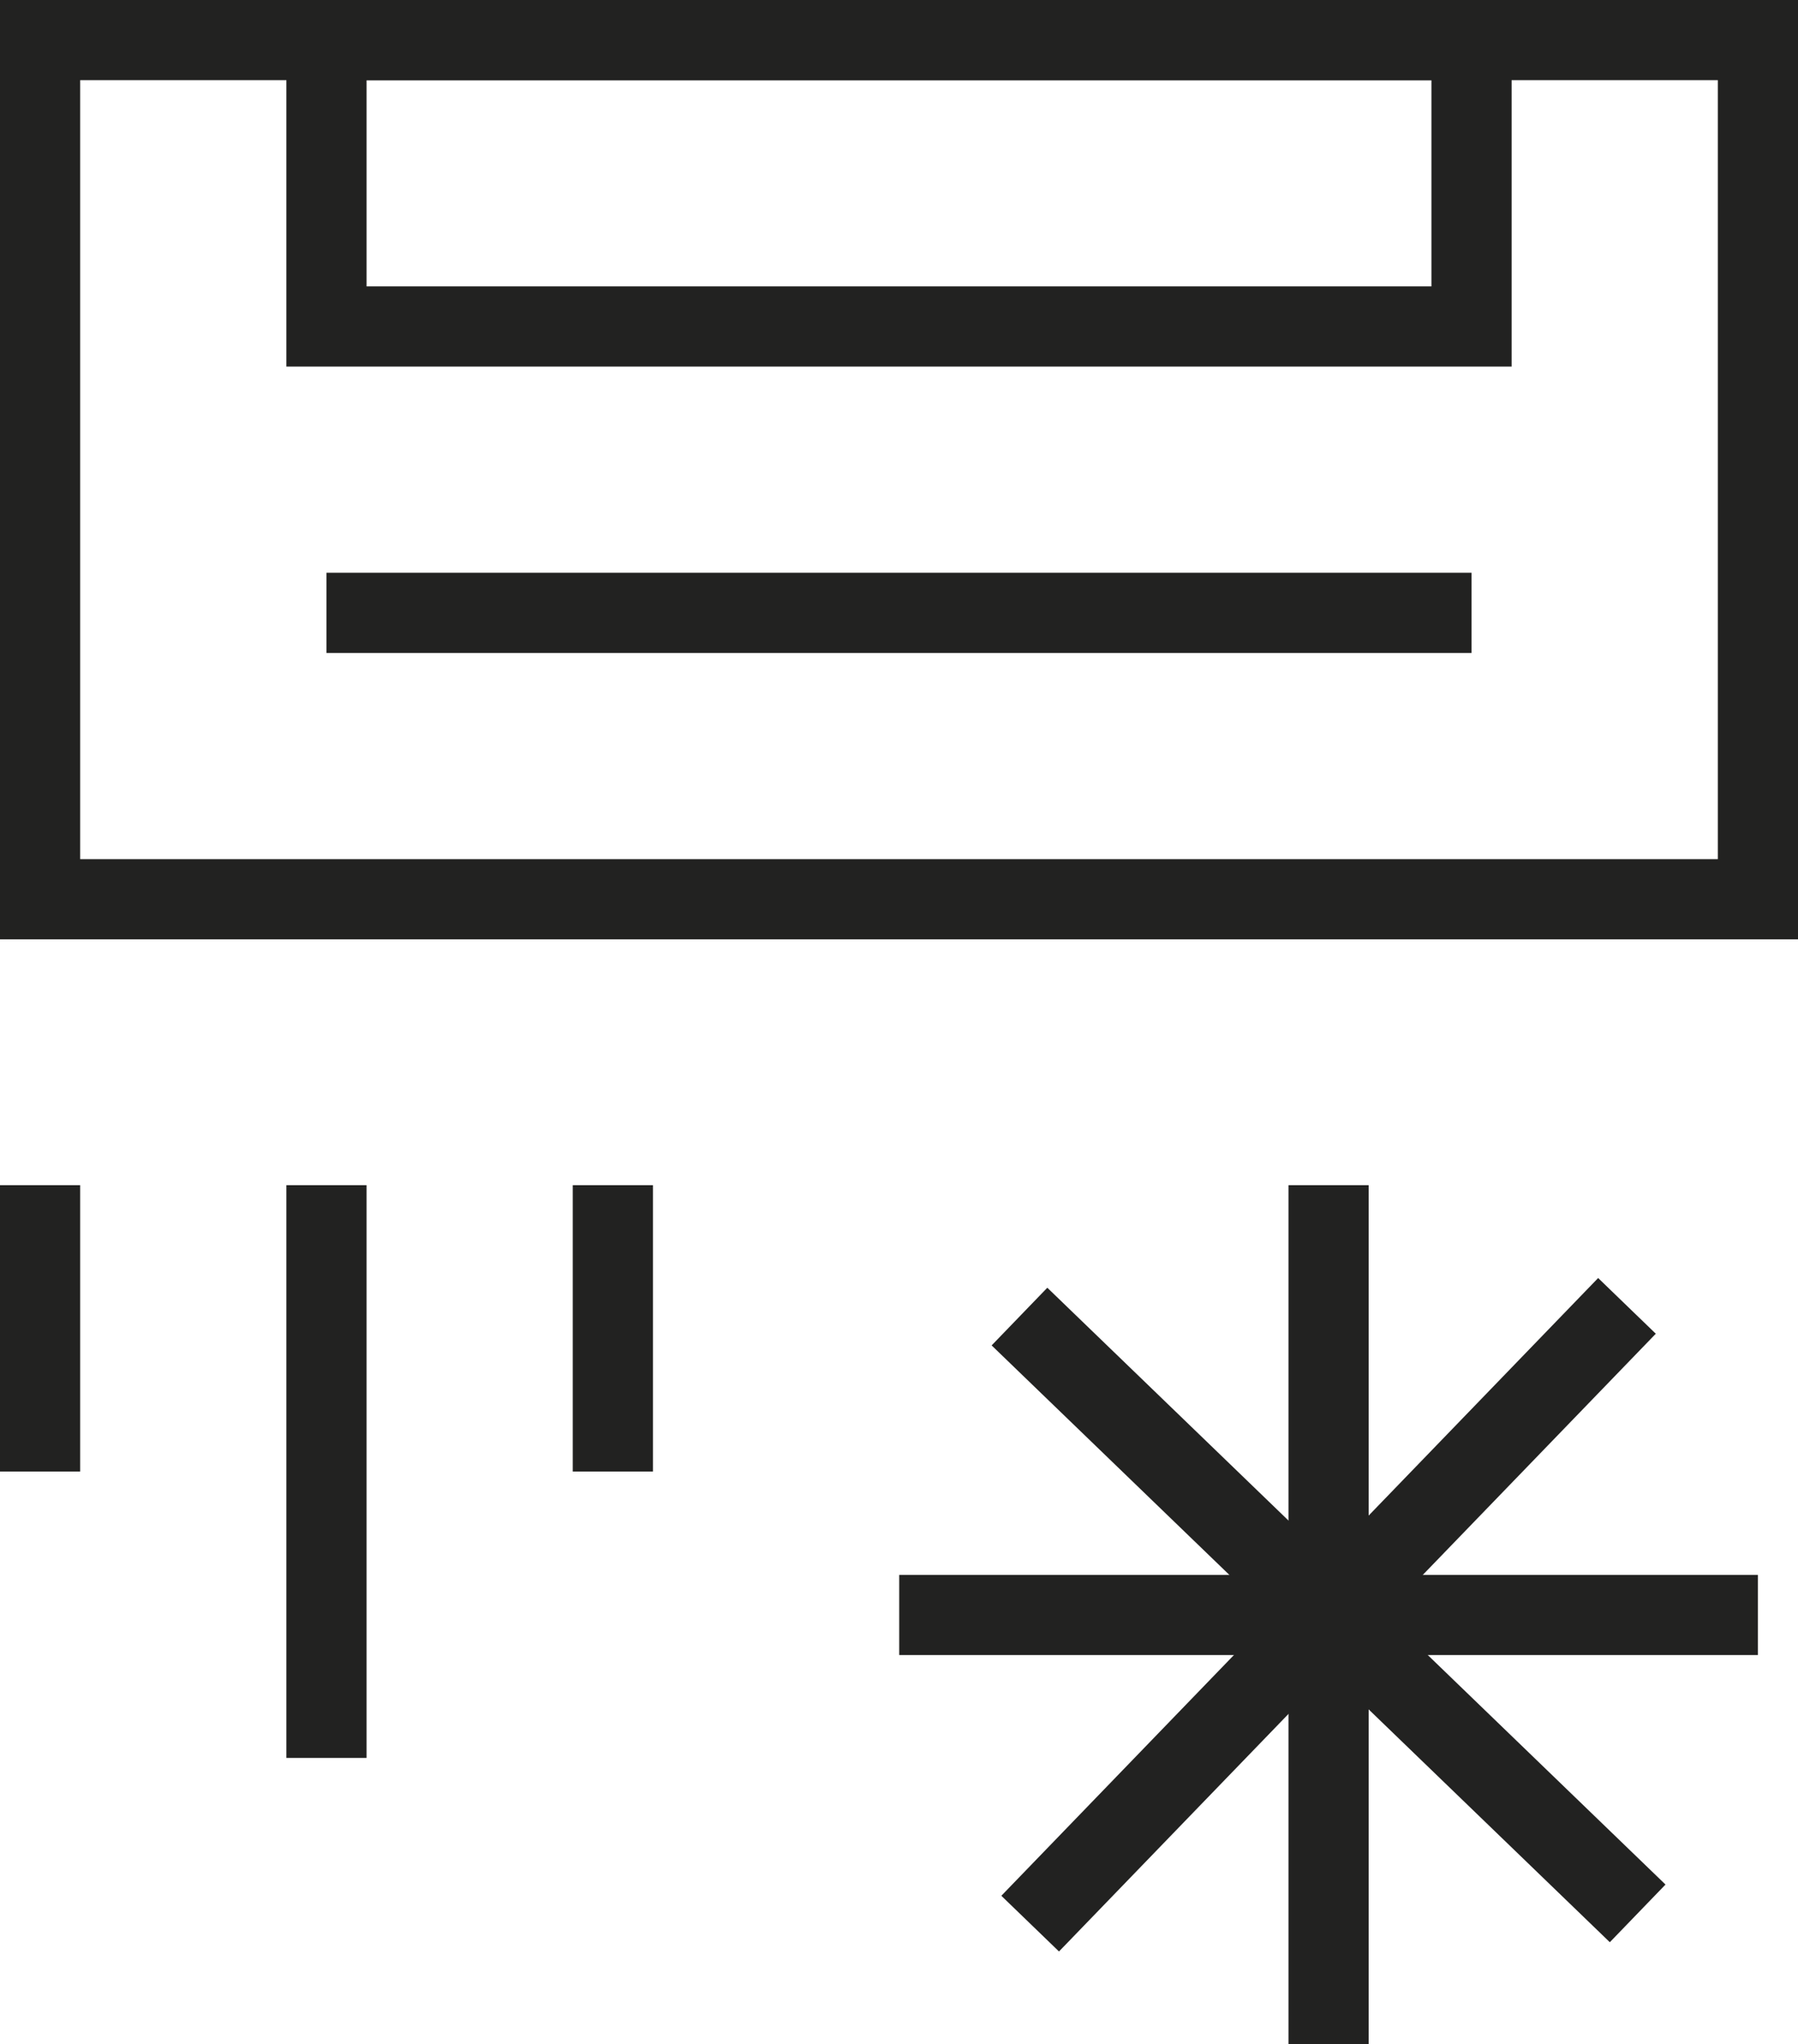 <svg xmlns="http://www.w3.org/2000/svg" id="Layer_2" viewBox="0 0 40.37 45.9"><defs><style>.cls-1{fill:none;stroke:#222221;stroke-miterlimit:10;stroke-width:1.8px;}</style></defs><g id="Calque_1"><rect class="cls-1" x=".9" y=".9" width="38.57" height="19.29"></rect><rect class="cls-1" x="7.33" y=".9" width="25.71" height="6.43"></rect><line class="cls-1" x1="7.33" y1="13.76" x2="33.04" y2="13.76"></line><line class="cls-1" x1=".9" y1="26.61" x2=".9" y2="33.04"></line><line class="cls-1" x1="7.33" y1="26.61" x2="7.33" y2="39.47"></line><line class="cls-1" x1="13.76" y1="26.61" x2="13.76" y2="33.04"></line><line class="cls-1" x1="29.83" y1="26.61" x2="29.83" y2="45.9"></line><line class="cls-1" x1="39.47" y1="36.26" x2="20.19" y2="36.26"></line><line class="cls-1" x1="36.53" y1="29.32" x2="23.13" y2="43.19"></line><line class="cls-1" x1="36.77" y1="42.96" x2="22.89" y2="29.56"></line></g></svg>